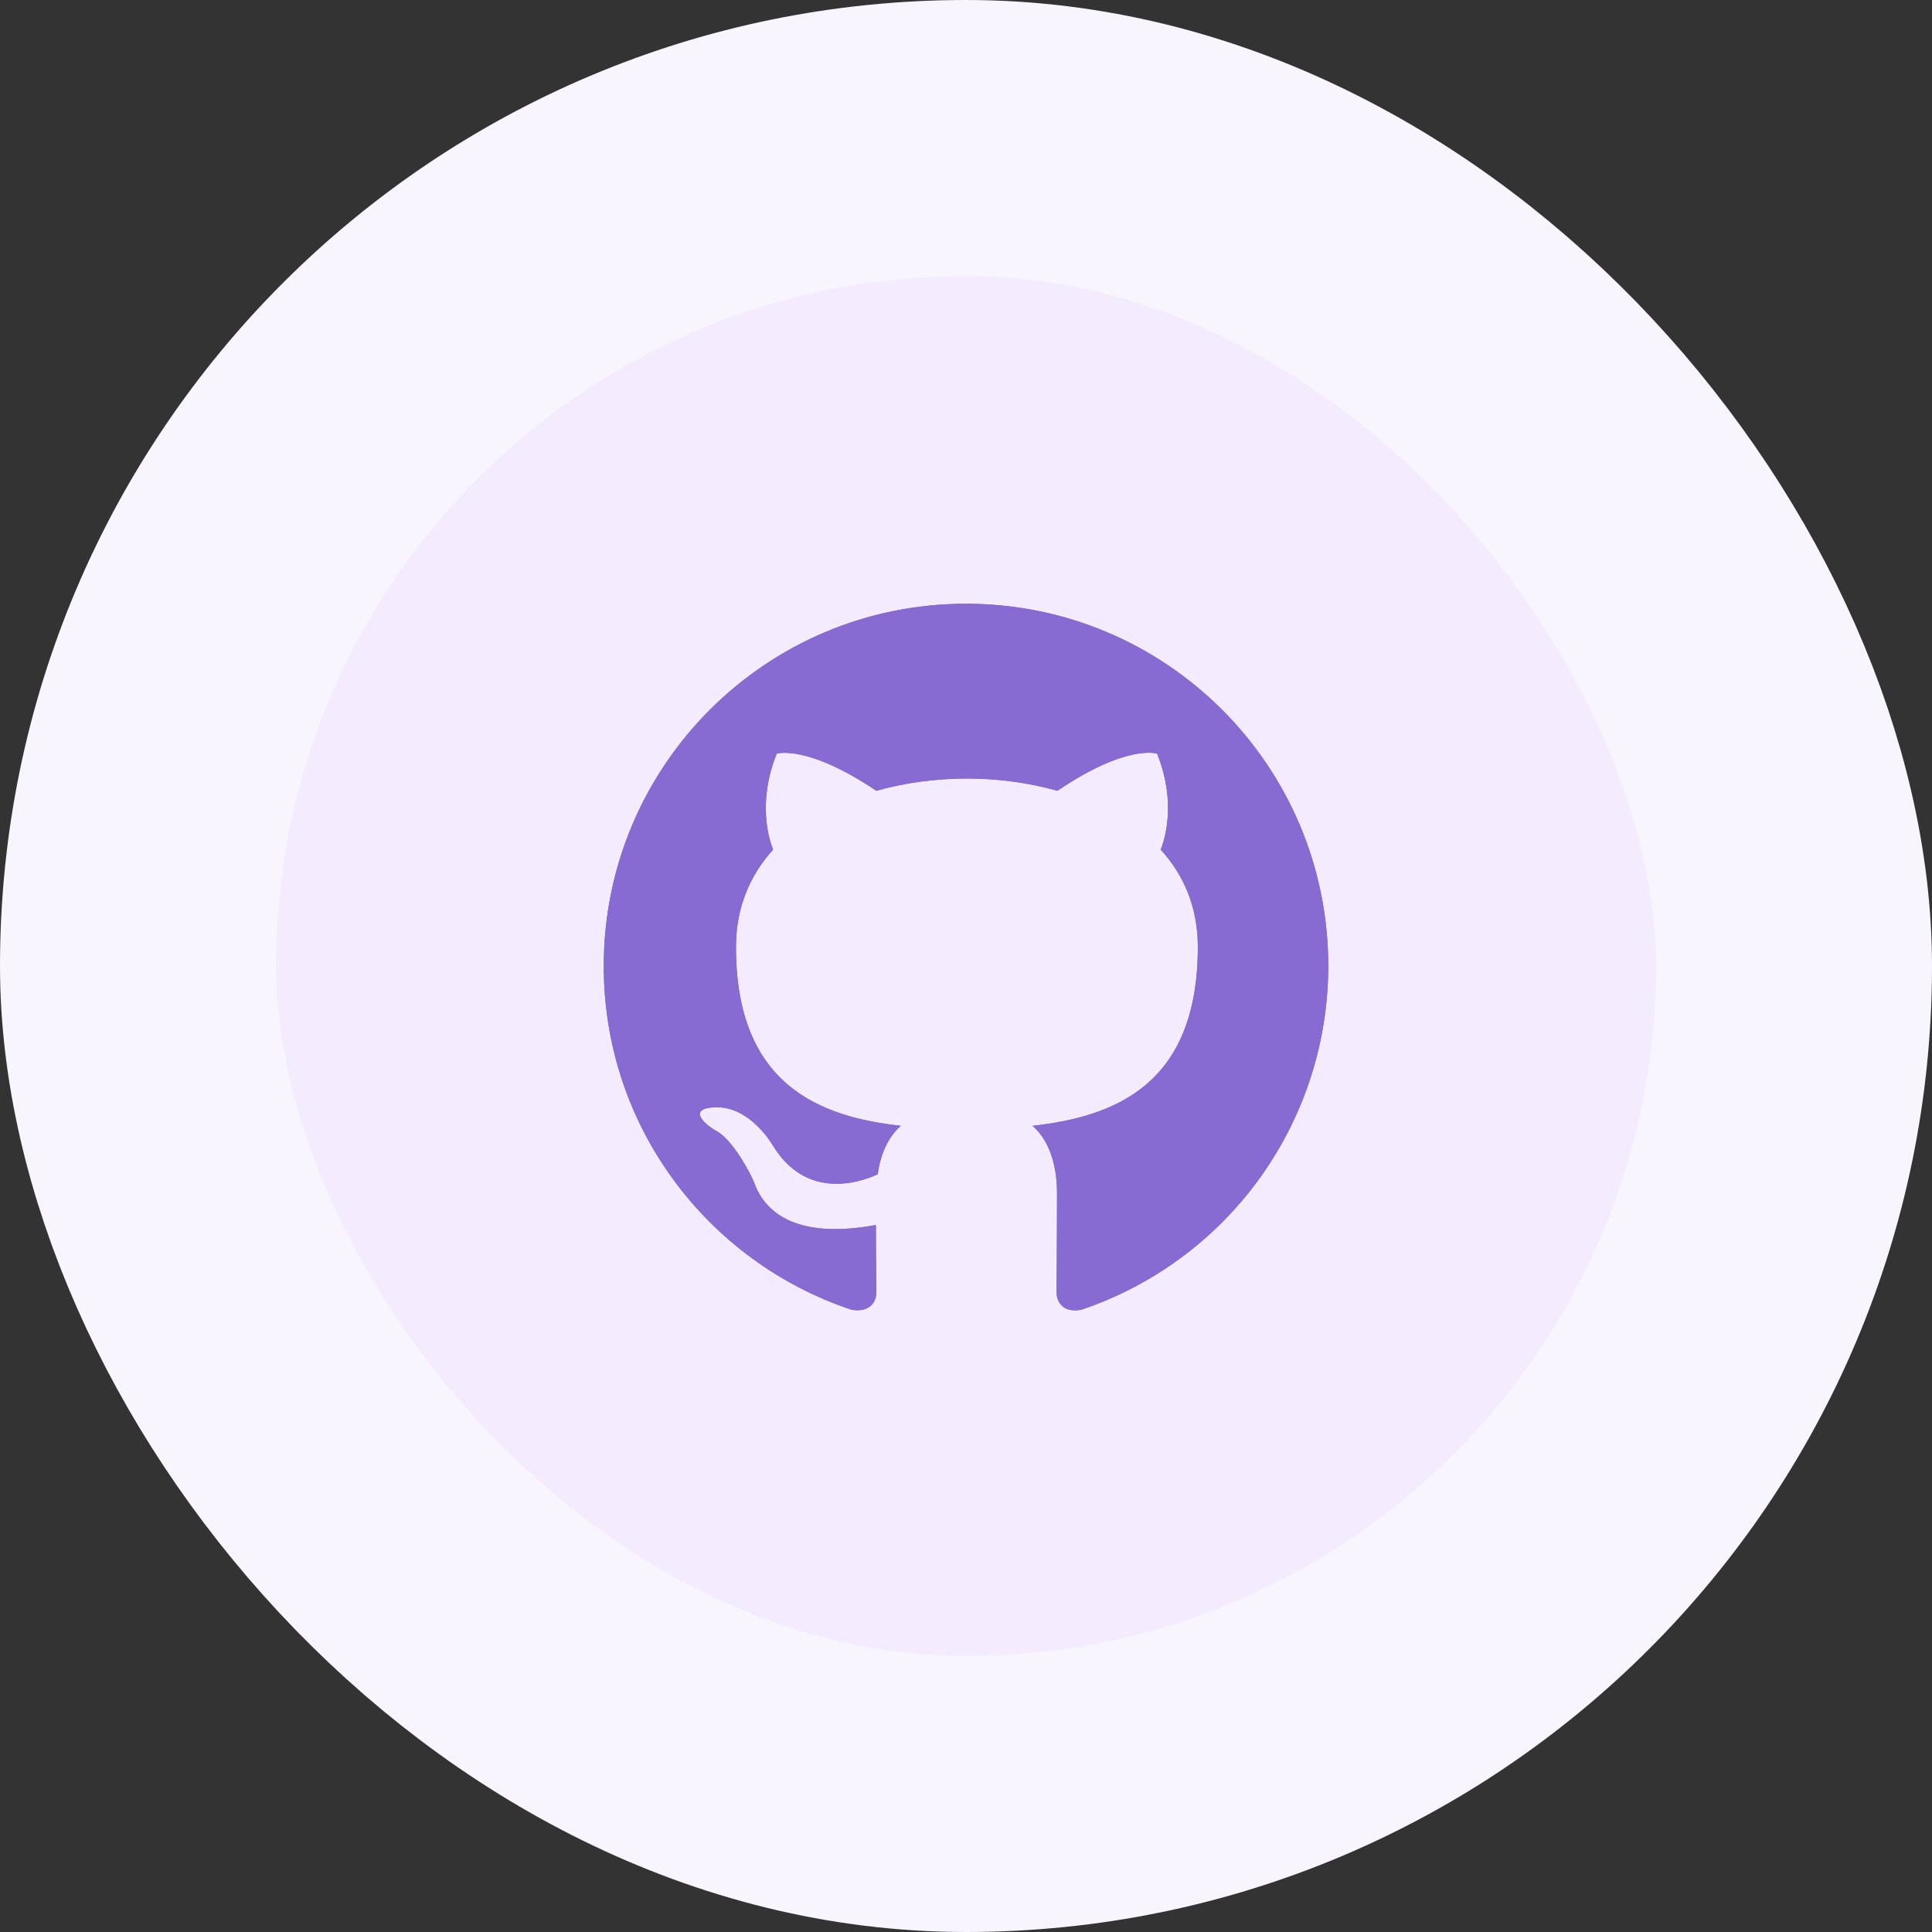 <svg width="56" height="56" viewBox="0 0 56 56" fill="none" xmlns="http://www.w3.org/2000/svg">
<rect x="0" y="0" width="56" height="56" fill="#333333" stroke="none"/>
<rect x="4" y="4" width="48" height="48" rx="24" fill="#F4EBFF"/>
<path d="M28 17.5C22.199 17.5 17.5 22.199 17.5 28C17.5 32.646 20.506 36.571 24.679 37.962C25.204 38.054 25.401 37.739 25.401 37.463C25.401 37.214 25.388 36.387 25.388 35.508C22.75 35.993 22.067 34.864 21.858 34.274C21.739 33.972 21.227 33.04 20.781 32.791C20.414 32.594 19.889 32.108 20.768 32.095C21.595 32.082 22.186 32.856 22.383 33.171C23.328 34.759 24.837 34.313 25.441 34.038C25.532 33.355 25.808 32.896 26.11 32.633C23.774 32.371 21.332 31.465 21.332 27.449C21.332 26.307 21.739 25.362 22.409 24.627C22.304 24.364 21.936 23.288 22.514 21.844C22.514 21.844 23.393 21.569 25.401 22.921C26.241 22.684 27.134 22.566 28.026 22.566C28.919 22.566 29.811 22.684 30.651 22.921C32.659 21.556 33.539 21.844 33.539 21.844C34.116 23.288 33.749 24.364 33.644 24.627C34.313 25.362 34.72 26.294 34.72 27.449C34.72 31.478 32.266 32.371 29.929 32.633C30.31 32.961 30.638 33.591 30.638 34.576C30.638 35.98 30.625 37.109 30.625 37.463C30.625 37.739 30.822 38.067 31.347 37.962C33.431 37.258 35.243 35.919 36.526 34.132C37.809 32.344 38.499 30.2 38.5 28C38.5 22.199 33.801 17.5 28 17.5Z" fill="#7C5CCE"/>
<path d="M28 17.5C22.199 17.5 17.5 22.199 17.5 28C17.5 32.646 20.506 36.571 24.679 37.962C25.204 38.054 25.401 37.739 25.401 37.463C25.401 37.214 25.388 36.387 25.388 35.508C22.75 35.993 22.067 34.864 21.858 34.274C21.739 33.972 21.227 33.04 20.781 32.791C20.414 32.594 19.889 32.108 20.768 32.095C21.595 32.082 22.186 32.856 22.383 33.171C23.328 34.759 24.837 34.313 25.441 34.038C25.532 33.355 25.808 32.896 26.11 32.633C23.774 32.371 21.332 31.465 21.332 27.449C21.332 26.307 21.739 25.362 22.409 24.627C22.304 24.364 21.936 23.288 22.514 21.844C22.514 21.844 23.393 21.569 25.401 22.921C26.241 22.684 27.134 22.566 28.026 22.566C28.919 22.566 29.811 22.684 30.651 22.921C32.659 21.556 33.539 21.844 33.539 21.844C34.116 23.288 33.749 24.364 33.644 24.627C34.313 25.362 34.72 26.294 34.72 27.449C34.72 31.478 32.266 32.371 29.929 32.633C30.31 32.961 30.638 33.591 30.638 34.576C30.638 35.98 30.625 37.109 30.625 37.463C30.625 37.739 30.822 38.067 31.347 37.962C33.431 37.258 35.243 35.919 36.526 34.132C37.809 32.344 38.499 30.2 38.5 28C38.5 22.199 33.801 17.5 28 17.5Z" fill="#876AD2"/>
<rect x="4" y="4" width="48" height="48" rx="24" stroke="#F9F5FF" stroke-width="8"/>
</svg>
